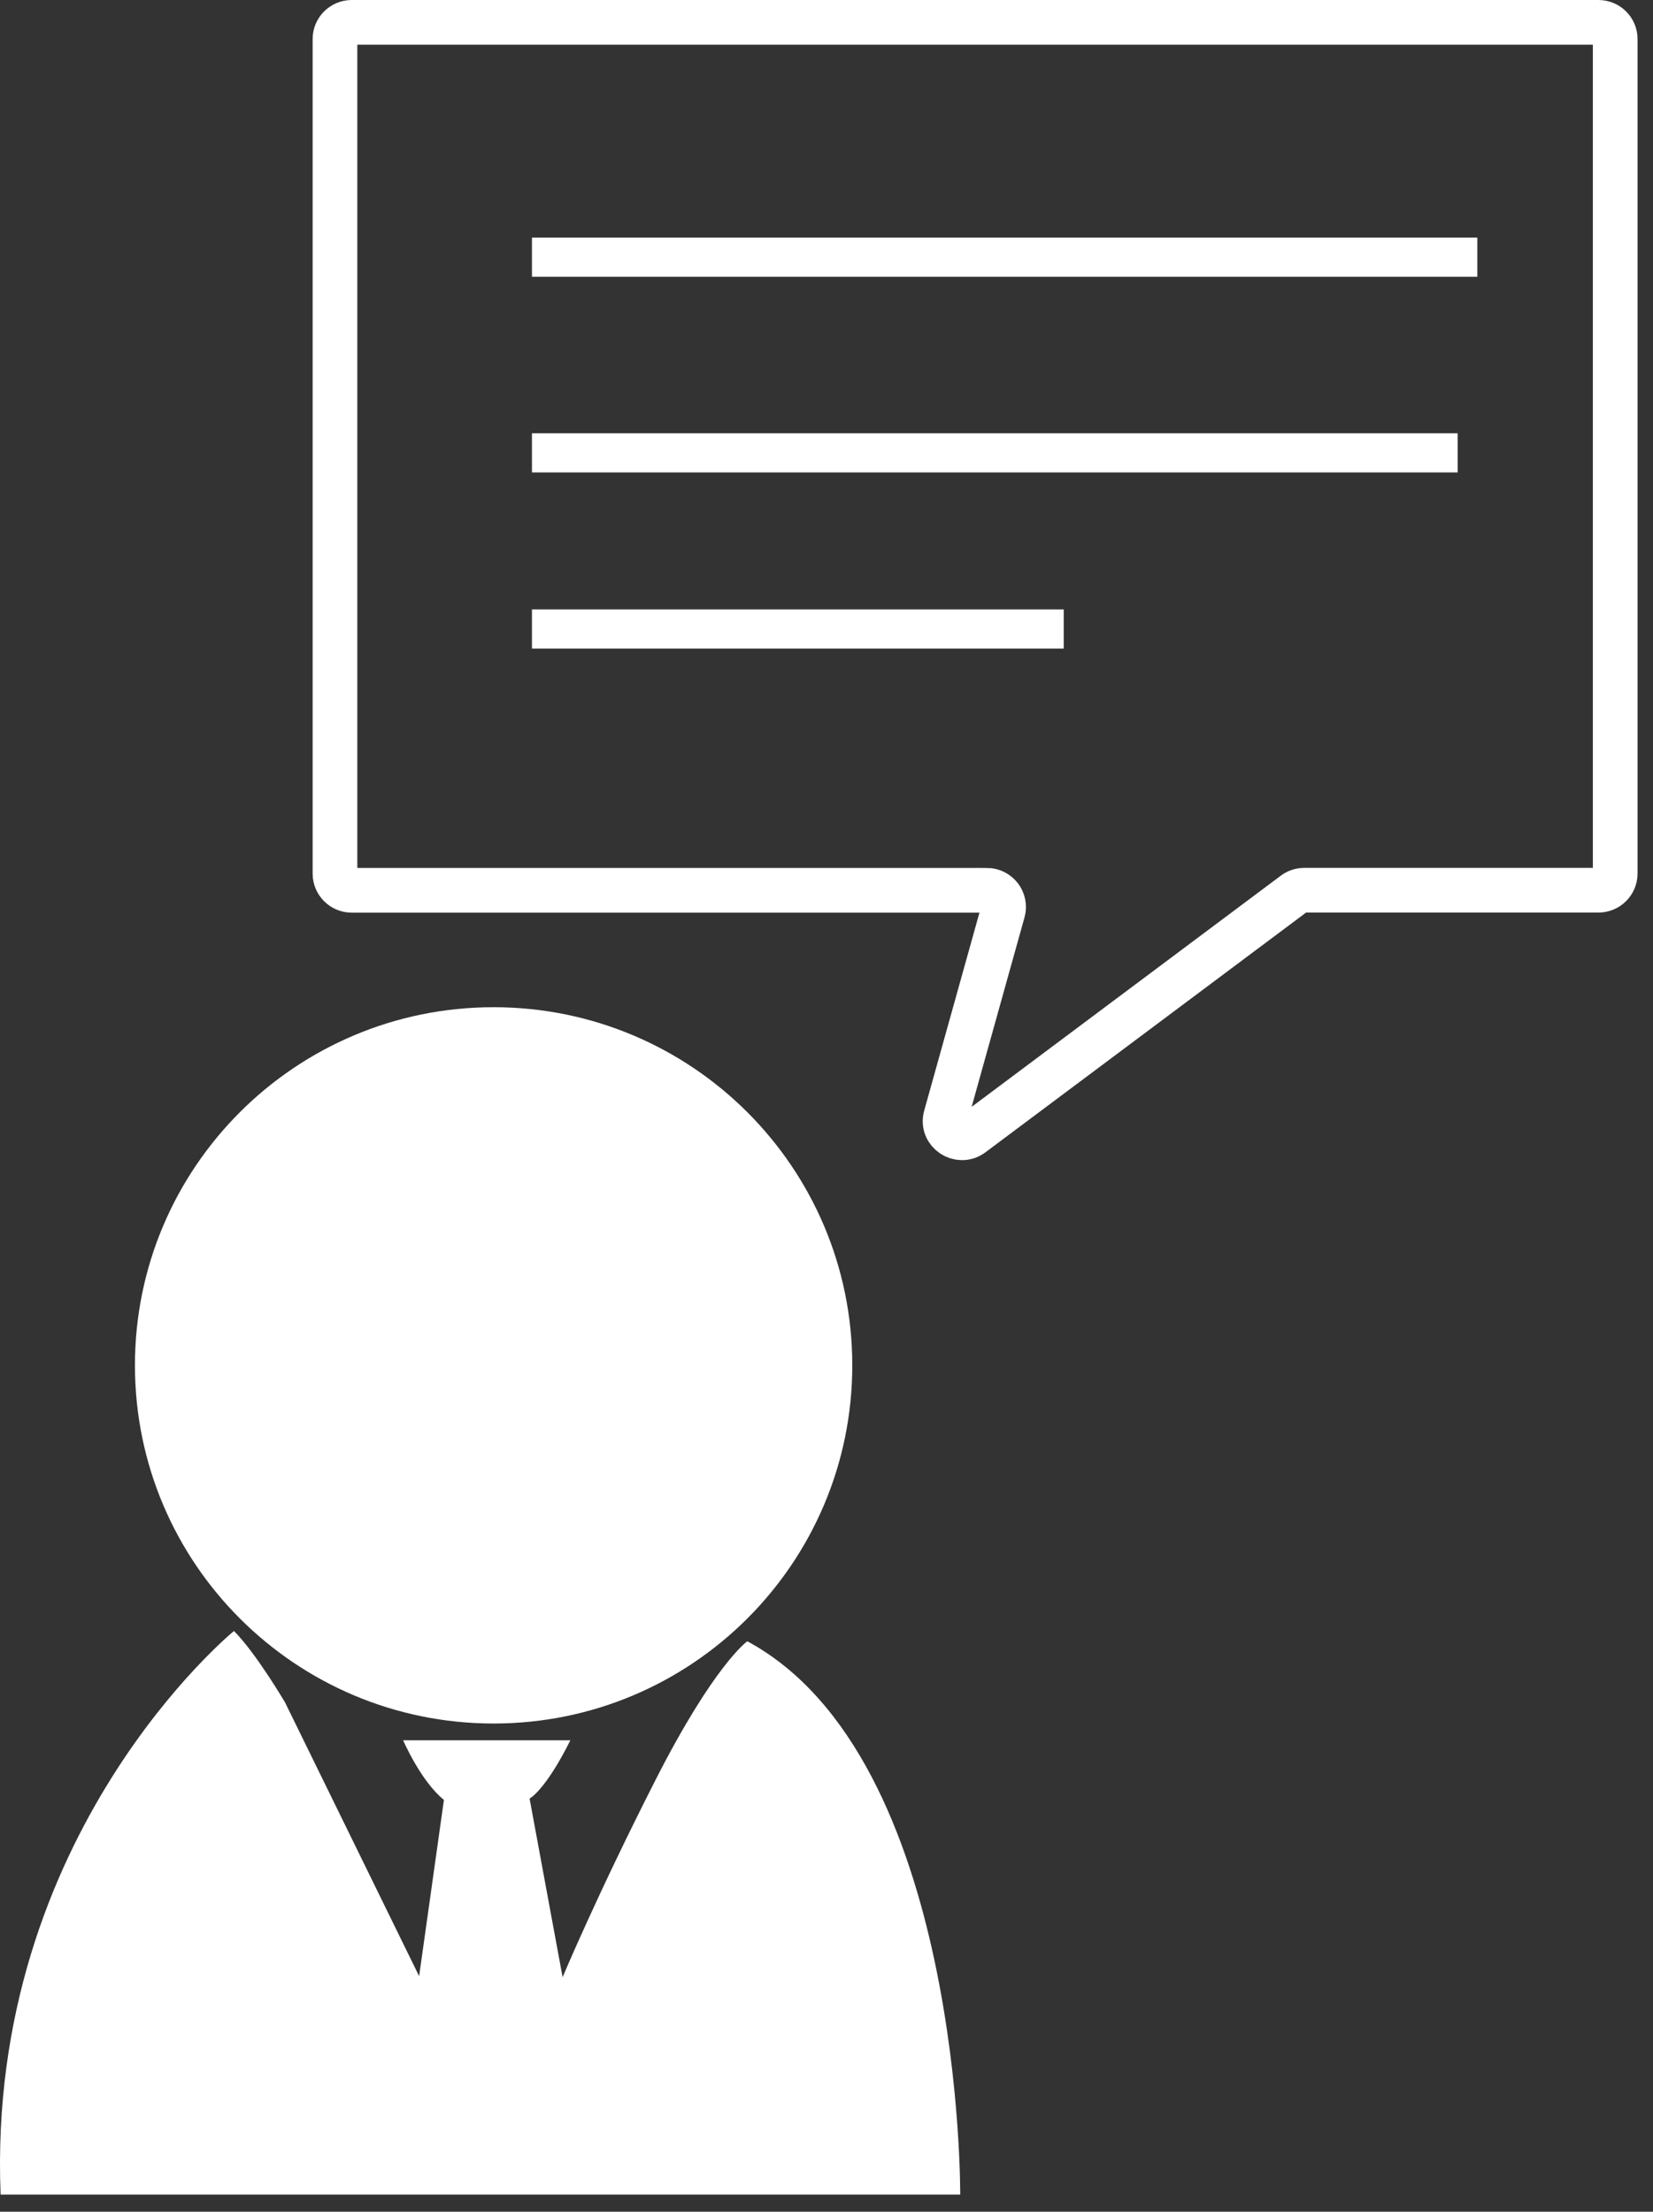 <svg width="74" height="99" viewBox="0 0 74 99" fill="none" xmlns="http://www.w3.org/2000/svg">
<rect x="0" y="0" width="74" height="99" fill="#333333" stroke="none"/>
<path d="M44.168 39.852H15.748C15.331 39.852 14.996 39.516 14.996 39.106V1.745C14.996 1.332 15.335 1 15.748 1H71.556C71.973 1 72.308 1.336 72.308 1.745V39.102C72.308 39.516 71.969 39.848 71.556 39.848H58.386C58.22 39.848 58.063 39.902 57.933 40L43.518 50.777C42.943 51.206 42.144 50.668 42.337 49.981L44.901 40.796C45.034 40.32 44.672 39.848 44.172 39.848L44.168 39.852Z" stroke="white" stroke-width="2" stroke-miterlimit="10"/>
<path d="M66.136 10.636H23.814V12.388H66.136V10.636Z" fill="white"/>
<path d="M65.254 19.395H23.814V21.147H65.254V19.395Z" fill="white"/>
<path d="M47.62 27.279H23.814V29.031H47.62V27.279Z" fill="white"/>
<path d="M22.097 77.147C30.965 77.147 38.154 69.969 38.154 61.115C38.154 52.261 30.965 45.084 22.097 45.084C13.23 45.084 6.041 52.261 6.041 61.115C6.041 69.969 13.23 77.147 22.097 77.147Z" fill="white"/>
<path d="M0.033 98.232H42.986C42.986 98.232 43.119 78.678 33.454 73.465C33.454 73.465 31.977 74.507 29.364 79.638C26.751 84.769 25.186 88.501 25.186 88.501L23.708 80.506C23.708 80.506 24.404 80.159 25.534 77.897H18.047C18.047 77.897 18.83 79.72 19.873 80.567L18.763 88.455L12.76 76.202C12.76 76.202 11.456 73.986 10.474 73.006C10.474 73.006 -0.622 82.063 0.027 98.227L0.033 98.232Z" fill="white"/>
</svg>

